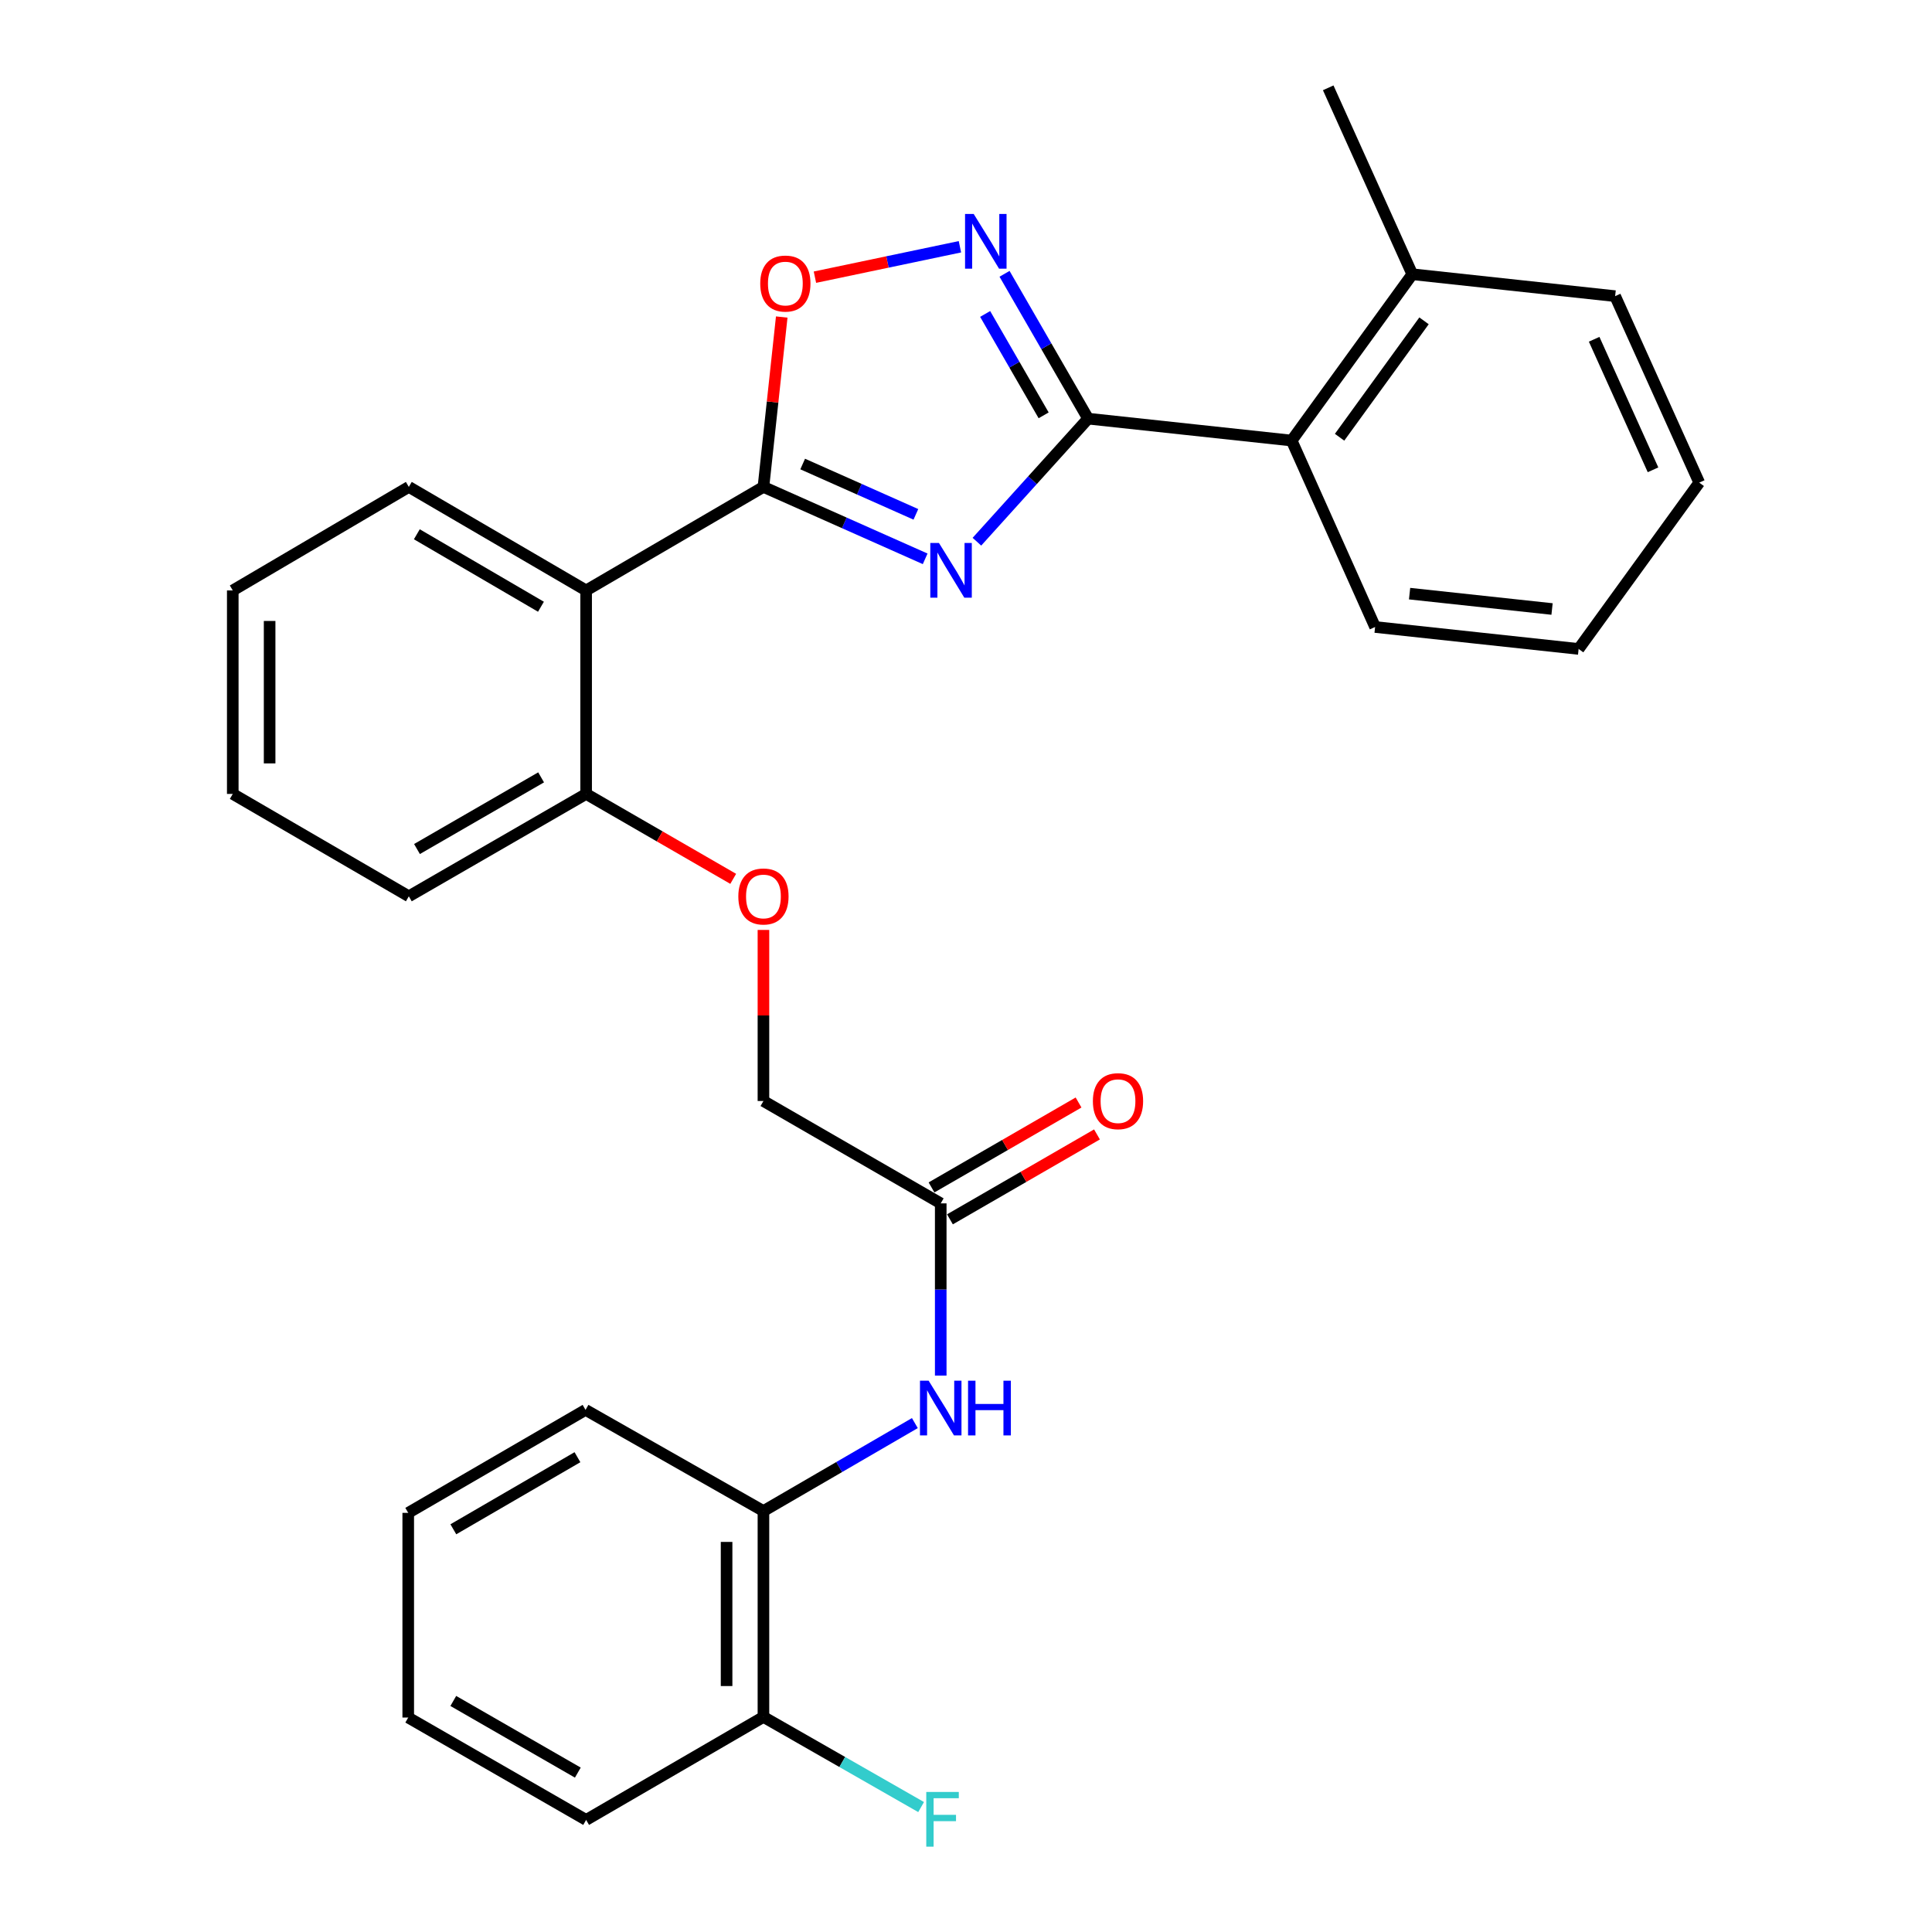 <?xml version='1.0' encoding='iso-8859-1'?>
<svg version='1.1' baseProfile='full'
              xmlns='http://www.w3.org/2000/svg'
                      xmlns:rdkit='http://www.rdkit.org/xml'
                      xmlns:xlink='http://www.w3.org/1999/xlink'
                  xml:space='preserve'
width='1000px' height='1000px' viewBox='0 0 1000 1000'>
<!-- END OF HEADER -->
<rect style='opacity:1.0;fill:#FFFFFF;stroke:none' width='1000' height='1000' x='0' y='0'> </rect>
<path class='bond-0' d='M 478.866,289.247 L 437.012,270.636' style='fill:none;fill-rule:evenodd;stroke:#0000FF;stroke-width:6px;stroke-linecap:butt;stroke-linejoin:miter;stroke-opacity:1' />
<path class='bond-0' d='M 437.012,270.636 L 395.157,252.024' style='fill:none;fill-rule:evenodd;stroke:#000000;stroke-width:6px;stroke-linecap:butt;stroke-linejoin:miter;stroke-opacity:1' />
<path class='bond-0' d='M 474.061,266.231 L 444.763,253.203' style='fill:none;fill-rule:evenodd;stroke:#0000FF;stroke-width:6px;stroke-linecap:butt;stroke-linejoin:miter;stroke-opacity:1' />
<path class='bond-0' d='M 444.763,253.203 L 415.465,240.176' style='fill:none;fill-rule:evenodd;stroke:#000000;stroke-width:6px;stroke-linecap:butt;stroke-linejoin:miter;stroke-opacity:1' />
<path class='bond-1' d='M 505.648,280.388 L 534.424,248.538' style='fill:none;fill-rule:evenodd;stroke:#0000FF;stroke-width:6px;stroke-linecap:butt;stroke-linejoin:miter;stroke-opacity:1' />
<path class='bond-1' d='M 534.424,248.538 L 563.2,216.688' style='fill:none;fill-rule:evenodd;stroke:#000000;stroke-width:6px;stroke-linecap:butt;stroke-linejoin:miter;stroke-opacity:1' />
<path class='bond-3' d='M 395.157,252.024 L 303.382,305.612' style='fill:none;fill-rule:evenodd;stroke:#000000;stroke-width:6px;stroke-linecap:butt;stroke-linejoin:miter;stroke-opacity:1' />
<path class='bond-4' d='M 395.157,252.024 L 399.89,208.058' style='fill:none;fill-rule:evenodd;stroke:#000000;stroke-width:6px;stroke-linecap:butt;stroke-linejoin:miter;stroke-opacity:1' />
<path class='bond-4' d='M 399.89,208.058 L 404.624,164.092' style='fill:none;fill-rule:evenodd;stroke:#FF0000;stroke-width:6px;stroke-linecap:butt;stroke-linejoin:miter;stroke-opacity:1' />
<path class='bond-2' d='M 563.2,216.688 L 541.574,179.205' style='fill:none;fill-rule:evenodd;stroke:#000000;stroke-width:6px;stroke-linecap:butt;stroke-linejoin:miter;stroke-opacity:1' />
<path class='bond-2' d='M 541.574,179.205 L 519.947,141.722' style='fill:none;fill-rule:evenodd;stroke:#0000FF;stroke-width:6px;stroke-linecap:butt;stroke-linejoin:miter;stroke-opacity:1' />
<path class='bond-2' d='M 540.188,214.977 L 525.049,188.739' style='fill:none;fill-rule:evenodd;stroke:#000000;stroke-width:6px;stroke-linecap:butt;stroke-linejoin:miter;stroke-opacity:1' />
<path class='bond-2' d='M 525.049,188.739 L 509.911,162.501' style='fill:none;fill-rule:evenodd;stroke:#0000FF;stroke-width:6px;stroke-linecap:butt;stroke-linejoin:miter;stroke-opacity:1' />
<path class='bond-5' d='M 563.2,216.688 L 668.552,228.029' style='fill:none;fill-rule:evenodd;stroke:#000000;stroke-width:6px;stroke-linecap:butt;stroke-linejoin:miter;stroke-opacity:1' />
<path class='bond-29' d='M 496.859,127.723 L 459.332,135.597' style='fill:none;fill-rule:evenodd;stroke:#0000FF;stroke-width:6px;stroke-linecap:butt;stroke-linejoin:miter;stroke-opacity:1' />
<path class='bond-29' d='M 459.332,135.597 L 421.806,143.471' style='fill:none;fill-rule:evenodd;stroke:#FF0000;stroke-width:6px;stroke-linecap:butt;stroke-linejoin:miter;stroke-opacity:1' />
<path class='bond-9' d='M 303.382,305.612 L 303.382,410.932' style='fill:none;fill-rule:evenodd;stroke:#000000;stroke-width:6px;stroke-linecap:butt;stroke-linejoin:miter;stroke-opacity:1' />
<path class='bond-16' d='M 303.382,305.612 L 211.608,252.024' style='fill:none;fill-rule:evenodd;stroke:#000000;stroke-width:6px;stroke-linecap:butt;stroke-linejoin:miter;stroke-opacity:1' />
<path class='bond-16' d='M 279.996,314.049 L 215.754,276.537' style='fill:none;fill-rule:evenodd;stroke:#000000;stroke-width:6px;stroke-linecap:butt;stroke-linejoin:miter;stroke-opacity:1' />
<path class='bond-13' d='M 668.552,228.029 L 731,141.946' style='fill:none;fill-rule:evenodd;stroke:#000000;stroke-width:6px;stroke-linecap:butt;stroke-linejoin:miter;stroke-opacity:1' />
<path class='bond-13' d='M 693.362,226.319 L 737.075,166.061' style='fill:none;fill-rule:evenodd;stroke:#000000;stroke-width:6px;stroke-linecap:butt;stroke-linejoin:miter;stroke-opacity:1' />
<path class='bond-17' d='M 668.552,228.029 L 711.753,324.531' style='fill:none;fill-rule:evenodd;stroke:#000000;stroke-width:6px;stroke-linecap:butt;stroke-linejoin:miter;stroke-opacity:1' />
<path class='bond-6' d='M 486.921,712.001 L 486.921,667.433' style='fill:none;fill-rule:evenodd;stroke:#0000FF;stroke-width:6px;stroke-linecap:butt;stroke-linejoin:miter;stroke-opacity:1' />
<path class='bond-6' d='M 486.921,667.433 L 486.921,622.864' style='fill:none;fill-rule:evenodd;stroke:#000000;stroke-width:6px;stroke-linecap:butt;stroke-linejoin:miter;stroke-opacity:1' />
<path class='bond-8' d='M 473.528,736.589 L 434.343,759.35' style='fill:none;fill-rule:evenodd;stroke:#0000FF;stroke-width:6px;stroke-linecap:butt;stroke-linejoin:miter;stroke-opacity:1' />
<path class='bond-8' d='M 434.343,759.35 L 395.157,782.111' style='fill:none;fill-rule:evenodd;stroke:#000000;stroke-width:6px;stroke-linecap:butt;stroke-linejoin:miter;stroke-opacity:1' />
<path class='bond-7' d='M 486.921,622.864 L 395.157,569.881' style='fill:none;fill-rule:evenodd;stroke:#000000;stroke-width:6px;stroke-linecap:butt;stroke-linejoin:miter;stroke-opacity:1' />
<path class='bond-12' d='M 491.691,631.125 L 529.744,609.152' style='fill:none;fill-rule:evenodd;stroke:#000000;stroke-width:6px;stroke-linecap:butt;stroke-linejoin:miter;stroke-opacity:1' />
<path class='bond-12' d='M 529.744,609.152 L 567.796,587.178' style='fill:none;fill-rule:evenodd;stroke:#FF0000;stroke-width:6px;stroke-linecap:butt;stroke-linejoin:miter;stroke-opacity:1' />
<path class='bond-12' d='M 482.151,614.604 L 520.203,592.631' style='fill:none;fill-rule:evenodd;stroke:#000000;stroke-width:6px;stroke-linecap:butt;stroke-linejoin:miter;stroke-opacity:1' />
<path class='bond-12' d='M 520.203,592.631 L 558.256,570.657' style='fill:none;fill-rule:evenodd;stroke:#FF0000;stroke-width:6px;stroke-linecap:butt;stroke-linejoin:miter;stroke-opacity:1' />
<path class='bond-11' d='M 395.157,782.111 L 395.157,888.681' style='fill:none;fill-rule:evenodd;stroke:#000000;stroke-width:6px;stroke-linecap:butt;stroke-linejoin:miter;stroke-opacity:1' />
<path class='bond-11' d='M 376.079,798.096 L 376.079,872.696' style='fill:none;fill-rule:evenodd;stroke:#000000;stroke-width:6px;stroke-linecap:butt;stroke-linejoin:miter;stroke-opacity:1' />
<path class='bond-18' d='M 395.157,782.111 L 303.075,729.753' style='fill:none;fill-rule:evenodd;stroke:#000000;stroke-width:6px;stroke-linecap:butt;stroke-linejoin:miter;stroke-opacity:1' />
<path class='bond-10' d='M 303.382,410.932 L 341.445,432.91' style='fill:none;fill-rule:evenodd;stroke:#000000;stroke-width:6px;stroke-linecap:butt;stroke-linejoin:miter;stroke-opacity:1' />
<path class='bond-10' d='M 341.445,432.91 L 379.508,454.889' style='fill:none;fill-rule:evenodd;stroke:#FF0000;stroke-width:6px;stroke-linecap:butt;stroke-linejoin:miter;stroke-opacity:1' />
<path class='bond-19' d='M 303.382,410.932 L 211.608,463.925' style='fill:none;fill-rule:evenodd;stroke:#000000;stroke-width:6px;stroke-linecap:butt;stroke-linejoin:miter;stroke-opacity:1' />
<path class='bond-19' d='M 280.076,402.359 L 215.834,439.455' style='fill:none;fill-rule:evenodd;stroke:#000000;stroke-width:6px;stroke-linecap:butt;stroke-linejoin:miter;stroke-opacity:1' />
<path class='bond-14' d='M 395.157,481.334 L 395.157,525.608' style='fill:none;fill-rule:evenodd;stroke:#FF0000;stroke-width:6px;stroke-linecap:butt;stroke-linejoin:miter;stroke-opacity:1' />
<path class='bond-14' d='M 395.157,525.608 L 395.157,569.881' style='fill:none;fill-rule:evenodd;stroke:#000000;stroke-width:6px;stroke-linecap:butt;stroke-linejoin:miter;stroke-opacity:1' />
<path class='bond-15' d='M 395.157,888.681 L 435.961,912.008' style='fill:none;fill-rule:evenodd;stroke:#000000;stroke-width:6px;stroke-linecap:butt;stroke-linejoin:miter;stroke-opacity:1' />
<path class='bond-15' d='M 435.961,912.008 L 476.764,935.336' style='fill:none;fill-rule:evenodd;stroke:#33CCCC;stroke-width:6px;stroke-linecap:butt;stroke-linejoin:miter;stroke-opacity:1' />
<path class='bond-21' d='M 395.157,888.681 L 303.382,941.983' style='fill:none;fill-rule:evenodd;stroke:#000000;stroke-width:6px;stroke-linecap:butt;stroke-linejoin:miter;stroke-opacity:1' />
<path class='bond-20' d='M 731,141.946 L 687.481,45.455' style='fill:none;fill-rule:evenodd;stroke:#000000;stroke-width:6px;stroke-linecap:butt;stroke-linejoin:miter;stroke-opacity:1' />
<path class='bond-22' d='M 731,141.946 L 835.991,153.286' style='fill:none;fill-rule:evenodd;stroke:#000000;stroke-width:6px;stroke-linecap:butt;stroke-linejoin:miter;stroke-opacity:1' />
<path class='bond-23' d='M 211.608,252.024 L 120.48,305.612' style='fill:none;fill-rule:evenodd;stroke:#000000;stroke-width:6px;stroke-linecap:butt;stroke-linejoin:miter;stroke-opacity:1' />
<path class='bond-24' d='M 711.753,324.531 L 817.094,335.892' style='fill:none;fill-rule:evenodd;stroke:#000000;stroke-width:6px;stroke-linecap:butt;stroke-linejoin:miter;stroke-opacity:1' />
<path class='bond-24' d='M 729.6,307.267 L 803.338,315.22' style='fill:none;fill-rule:evenodd;stroke:#000000;stroke-width:6px;stroke-linecap:butt;stroke-linejoin:miter;stroke-opacity:1' />
<path class='bond-25' d='M 303.075,729.753 L 211.3,783.054' style='fill:none;fill-rule:evenodd;stroke:#000000;stroke-width:6px;stroke-linecap:butt;stroke-linejoin:miter;stroke-opacity:1' />
<path class='bond-25' d='M 298.89,754.245 L 234.648,791.556' style='fill:none;fill-rule:evenodd;stroke:#000000;stroke-width:6px;stroke-linecap:butt;stroke-linejoin:miter;stroke-opacity:1' />
<path class='bond-31' d='M 211.608,463.925 L 120.48,410.932' style='fill:none;fill-rule:evenodd;stroke:#000000;stroke-width:6px;stroke-linecap:butt;stroke-linejoin:miter;stroke-opacity:1' />
<path class='bond-32' d='M 303.382,941.983 L 211.3,888.999' style='fill:none;fill-rule:evenodd;stroke:#000000;stroke-width:6px;stroke-linecap:butt;stroke-linejoin:miter;stroke-opacity:1' />
<path class='bond-32' d='M 299.085,917.499 L 234.627,880.411' style='fill:none;fill-rule:evenodd;stroke:#000000;stroke-width:6px;stroke-linecap:butt;stroke-linejoin:miter;stroke-opacity:1' />
<path class='bond-30' d='M 835.991,153.286 L 879.52,249.809' style='fill:none;fill-rule:evenodd;stroke:#000000;stroke-width:6px;stroke-linecap:butt;stroke-linejoin:miter;stroke-opacity:1' />
<path class='bond-30' d='M 825.13,175.608 L 855.6,243.174' style='fill:none;fill-rule:evenodd;stroke:#000000;stroke-width:6px;stroke-linecap:butt;stroke-linejoin:miter;stroke-opacity:1' />
<path class='bond-26' d='M 120.48,305.612 L 120.48,410.932' style='fill:none;fill-rule:evenodd;stroke:#000000;stroke-width:6px;stroke-linecap:butt;stroke-linejoin:miter;stroke-opacity:1' />
<path class='bond-26' d='M 139.557,321.41 L 139.557,395.134' style='fill:none;fill-rule:evenodd;stroke:#000000;stroke-width:6px;stroke-linecap:butt;stroke-linejoin:miter;stroke-opacity:1' />
<path class='bond-27' d='M 817.094,335.892 L 879.52,249.809' style='fill:none;fill-rule:evenodd;stroke:#000000;stroke-width:6px;stroke-linecap:butt;stroke-linejoin:miter;stroke-opacity:1' />
<path class='bond-28' d='M 211.3,783.054 L 211.3,888.999' style='fill:none;fill-rule:evenodd;stroke:#000000;stroke-width:6px;stroke-linecap:butt;stroke-linejoin:miter;stroke-opacity:1' />
<path  class='atom-0' d='M 486.003 281.044
L 495.283 296.044
Q 496.203 297.524, 497.683 300.204
Q 499.163 302.884, 499.243 303.044
L 499.243 281.044
L 503.003 281.044
L 503.003 309.364
L 499.123 309.364
L 489.163 292.964
Q 488.003 291.044, 486.763 288.844
Q 485.563 286.644, 485.203 285.964
L 485.203 309.364
L 481.523 309.364
L 481.523 281.044
L 486.003 281.044
' fill='#0000FF'/>
<path  class='atom-3' d='M 503.989 110.753
L 513.269 125.753
Q 514.189 127.233, 515.669 129.913
Q 517.149 132.593, 517.229 132.753
L 517.229 110.753
L 520.989 110.753
L 520.989 139.073
L 517.109 139.073
L 507.149 122.673
Q 505.989 120.753, 504.749 118.553
Q 503.549 116.353, 503.189 115.673
L 503.189 139.073
L 499.509 139.073
L 499.509 110.753
L 503.989 110.753
' fill='#0000FF'/>
<path  class='atom-5' d='M 393.498 146.763
Q 393.498 139.963, 396.858 136.163
Q 400.218 132.363, 406.498 132.363
Q 412.778 132.363, 416.138 136.163
Q 419.498 139.963, 419.498 146.763
Q 419.498 153.643, 416.098 157.563
Q 412.698 161.443, 406.498 161.443
Q 400.258 161.443, 396.858 157.563
Q 393.498 153.683, 393.498 146.763
M 406.498 158.243
Q 410.818 158.243, 413.138 155.363
Q 415.498 152.443, 415.498 146.763
Q 415.498 141.203, 413.138 138.403
Q 410.818 135.563, 406.498 135.563
Q 402.178 135.563, 399.818 138.363
Q 397.498 141.163, 397.498 146.763
Q 397.498 152.483, 399.818 155.363
Q 402.178 158.243, 406.498 158.243
' fill='#FF0000'/>
<path  class='atom-7' d='M 480.661 714.65
L 489.941 729.65
Q 490.861 731.13, 492.341 733.81
Q 493.821 736.49, 493.901 736.65
L 493.901 714.65
L 497.661 714.65
L 497.661 742.97
L 493.781 742.97
L 483.821 726.57
Q 482.661 724.65, 481.421 722.45
Q 480.221 720.25, 479.861 719.57
L 479.861 742.97
L 476.181 742.97
L 476.181 714.65
L 480.661 714.65
' fill='#0000FF'/>
<path  class='atom-7' d='M 501.061 714.65
L 504.901 714.65
L 504.901 726.69
L 519.381 726.69
L 519.381 714.65
L 523.221 714.65
L 523.221 742.97
L 519.381 742.97
L 519.381 729.89
L 504.901 729.89
L 504.901 742.97
L 501.061 742.97
L 501.061 714.65
' fill='#0000FF'/>
<path  class='atom-11' d='M 382.157 464.005
Q 382.157 457.205, 385.517 453.405
Q 388.877 449.605, 395.157 449.605
Q 401.437 449.605, 404.797 453.405
Q 408.157 457.205, 408.157 464.005
Q 408.157 470.885, 404.757 474.805
Q 401.357 478.685, 395.157 478.685
Q 388.917 478.685, 385.517 474.805
Q 382.157 470.925, 382.157 464.005
M 395.157 475.485
Q 399.477 475.485, 401.797 472.605
Q 404.157 469.685, 404.157 464.005
Q 404.157 458.445, 401.797 455.645
Q 399.477 452.805, 395.157 452.805
Q 390.837 452.805, 388.477 455.605
Q 386.157 458.405, 386.157 464.005
Q 386.157 469.725, 388.477 472.605
Q 390.837 475.485, 395.157 475.485
' fill='#FF0000'/>
<path  class='atom-13' d='M 565.675 569.961
Q 565.675 563.161, 569.035 559.361
Q 572.395 555.561, 578.675 555.561
Q 584.955 555.561, 588.315 559.361
Q 591.675 563.161, 591.675 569.961
Q 591.675 576.841, 588.275 580.761
Q 584.875 584.641, 578.675 584.641
Q 572.435 584.641, 569.035 580.761
Q 565.675 576.881, 565.675 569.961
M 578.675 581.441
Q 582.995 581.441, 585.315 578.561
Q 587.675 575.641, 587.675 569.961
Q 587.675 564.401, 585.315 561.601
Q 582.995 558.761, 578.675 558.761
Q 574.355 558.761, 571.995 561.561
Q 569.675 564.361, 569.675 569.961
Q 569.675 575.681, 571.995 578.561
Q 574.355 581.441, 578.675 581.441
' fill='#FF0000'/>
<path  class='atom-16' d='M 479.434 927.515
L 496.274 927.515
L 496.274 930.755
L 483.234 930.755
L 483.234 939.355
L 494.834 939.355
L 494.834 942.635
L 483.234 942.635
L 483.234 955.835
L 479.434 955.835
L 479.434 927.515
' fill='#33CCCC'/>
</svg>
